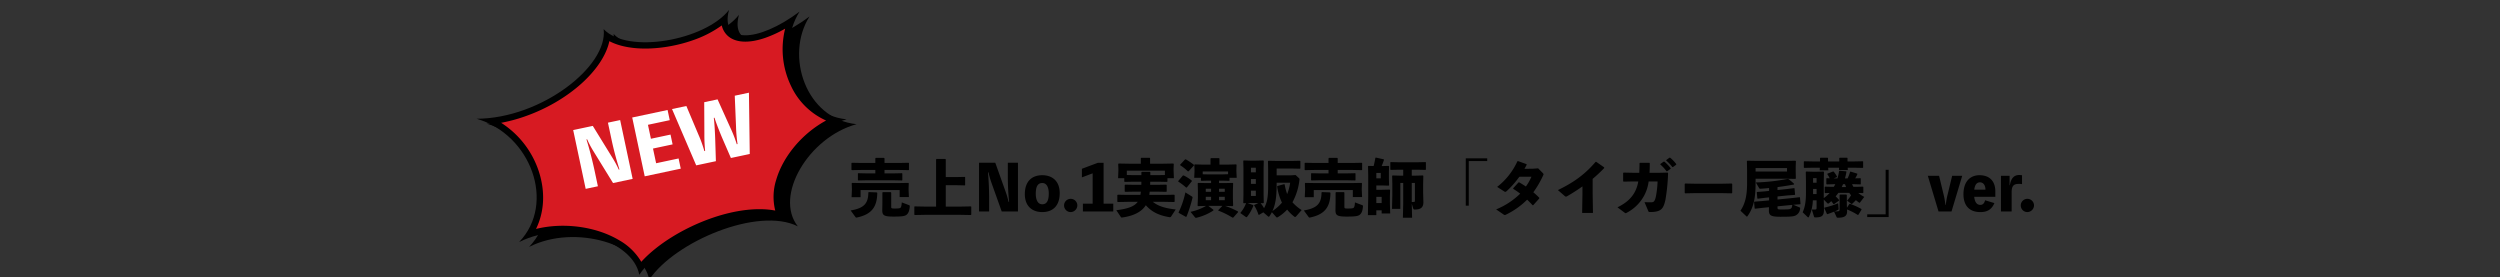 <svg xmlns="http://www.w3.org/2000/svg" xmlns:xlink="http://www.w3.org/1999/xlink" width="1200" height="133" viewBox="0 0 1200 133"><rect x="0" y="0" width="1200" height="133" fill="#333333" stroke="none"/><defs><clipPath id="a"><rect width="1200" height="133" transform="translate(21020 12631.569)" fill="#ffe600" stroke="#707070" stroke-width="1"/></clipPath><clipPath id="b"><rect width="167.836" height="117.095" fill="none"/></clipPath></defs><g transform="translate(-21020 -12631.569)" clip-path="url(#a)"><g transform="translate(5899 110.078)"><path d="M-267.93-23.28V-25.5l-.24-.21h-3.96l-.21.24v2.19h-6.72l-4.56-.09-.18.18v3.18l.21.18,4.53-.09h6.72v1.65h-4.23l-3.96-.09-.18.18v3.12l.21.18,3.93-.09h13.05l3.96.09.18-.15v-3.18l-.18-.15-3.96.09h-4.41v-1.65h6.99l4.56.09.18-.15v-3.24l-.18-.15-4.56.09Zm-15.66,12.96-.15,3.48h4.32v-3.42h18.75V-6.9h4.44l-.15-3.42v-.81l.09-2.37-.21-.21-4.98.09h-17.01l-4.98-.09-.21.21.09,2.64Zm23.94,5.97c-.09,1.47-.27,2.25-.63,2.58-.27.27-1.05.36-2.76.36-1.56,0-1.68-.09-1.68-.87V-9.06l-.24-.21h-3.78l-.21.21v4.89l-.06,3.54c0,2.46.75,3.09,5.37,3.09,3.81,0,5.4-.18,6.24-.84.93-.72,1.41-1.89,1.59-4.02.03-.45-.09-.54-.51-.69Zm-12.03-4.8-3.78-.15-.24.21c-.03,5.4-2.22,7.53-8.49,8.61l2.31,3.15a.529.529,0,0,0,.45.27,1.8,1.8,0,0,0,.36-.06c6.96-1.5,9.57-5.04,9.66-11.82Zm33.15-7.35v-8.49l-.21-.21h-4.23l-.21.24V-2.34h-5.55l-4.71-.09-.18.15V1.53l.21.18,4.68-.09h17.55l4.68.09.21-.21V-2.28l-.18-.15-4.71.09h-7.35V-12.6h5.01l4.11.09.18-.15v-3.78l-.18-.15-4.11.09Zm29.79-6.9v6.87c0,3.9.21,8.01.6,11.88h-.27a38.111,38.111,0,0,0-1.38-4.8l-4.98-13.95h-7.8V0h4.86V-6.24c0-3.27-.18-8.67-.57-12.51h.27a37.989,37.989,0,0,0,1.35,4.8L-211.68,0h7.8V-23.4Zm16.53,6c-4.74,0-8.37,2.7-8.37,9.09,0,5.94,3.72,8.61,8.37,8.61,4.74,0,8.37-2.7,8.37-9.09C-183.84-14.73-187.56-17.4-192.21-17.4Zm0,13.95c-2.22,0-3.12-2.25-3.12-5.04,0-3.57,1.02-5.16,3.12-5.16,2.22,0,3.12,2.25,3.12,5.04C-189.09-5.07-190.11-3.45-192.21-3.45Zm13.65-2.61a3.156,3.156,0,0,0-3.18,3.15A3.169,3.169,0,0,0-178.56.3a3.267,3.267,0,0,0,3.18-3.21A3.175,3.175,0,0,0-178.56-6.06Zm15.78,2.31V-23.37h-2.7l-7.71,2.88v4.14l5.16-1.95V-3.75h-4.68V0h14.58V-3.75Zm18.15-10.53c0,.51-.03.99-.03,1.5h-3.09l-4.68-.09-.21.21v3.03l.21.21,4.68-.09h2.88c-.06.51-.15,1.05-.24,1.56h-6.18l-4.68-.09-.21.21v3.09l.21.21,4.68-.09h4.89c-1.68,2.31-4.95,3.36-10.26,4.02l2.13,3.21c.21.33.39.33.84.27,5.61-.81,9.27-2.85,11.19-5.88,2.73,3.15,6.27,4.92,11.28,5.73a.731.731,0,0,0,.87-.33l2.19-3.36c-4.95-.54-8.4-1.56-10.98-3.66h5.58l4.68.09.21-.21V-7.83l-.21-.21-4.68.09h-7.29c.09-.51.15-1.05.21-1.56h3.27l4.68.09.21-.21v-3.03l-.21-.21-4.68.09h-3.06c0-.51.03-.99.03-1.5h3.84l4.23.09.21-.21v-1.56h3.09l-.15-3.78v-.81l.09-2.25-.24-.21-4.95.09h-6.18v-2.64l-.21-.21h-4.02l-.21.21v2.64h-5.67l-4.98-.09-.21.21.09,2.52v.54l-.15,3.78h2.97v1.56l.21.21,4.2-.09Zm4.29-3.15v-1.38l-.21-.21h-3.87l-.21.21v1.38h-3.81l-3.18-.06v-2.1h18.27v2.1l-3.21.06Zm29.16,3.81h-2.43l-3.78-.09-.21.21.09,3.36V-6.3l-.15,3.45.18.3,3.9-.12A25.412,25.412,0,0,1-121.05.18l2.16,2.64a.545.545,0,0,0,.48.24,1.959,1.959,0,0,0,.33-.06,25.964,25.964,0,0,0,8.04-3.48l-.03-.33-2.43-1.86h6.75l-1.98,2.04.03.24a37.891,37.891,0,0,1,6.81,3.36l.39-.06L-98.22.33l-.03-.3a37.979,37.979,0,0,0-6.24-2.7l3.66.12.24-.33-.12-3.42v-3.84l.12-3.36-.24-.21-3.72.09h-2.82v-1.17h1.59l3.27.09.18-.15v-1.32h3.45l-.15-3.09v-.78l.09-2.34-.21-.21-3.54.09h-4.47v-2.88l-.21-.21h-3.87l-.21.21v2.88h-4.2l-3.33-.09-.24.21.09,2.37v.75l-.15,3.09h3.21v1.29l.21.18,3.15-.09h1.53Zm0,6.6V-5.4h-2.55V-7.02Zm3.81,0h2.76V-5.4h-2.76Zm-3.81-2.4h-2.55v-1.5h2.55Zm3.81,0v-1.5h2.76v1.5Zm4.35-8.46-2.76.09h-6.93l-2.49-.06V-19.2h12.18Zm-16.38-4.23-.06-.3a31.375,31.375,0,0,0-3.87-2.61l-.36.06-2.37,2.55.06.24a20.637,20.637,0,0,1,3.69,2.94l.36-.06Zm-.99,7.56-.09-.3a22.377,22.377,0,0,0-3.9-2.46l-.36.09-2.25,2.67.09.24a26.986,26.986,0,0,1,3.75,2.85l.36-.09ZM-126.69.69l3.45,1.92.27-.15a64.4,64.4,0,0,0,2.85-8.91c.06-.3.06-.54-.24-.72l-3.15-1.98a42.377,42.377,0,0,1-3.27,9.6ZM-86.1-3.96l.21-.21-.09-3.99V-20.58l.09-3.69-.21-.21-3.57.09h-2.58l-3.3-.09-.18.21.09,3.69V-8.16l-.09,3.99.18.21,1.17-.03A15.775,15.775,0,0,1-97.17.75l2.58,1.83a.66.66,0,0,0,.36.18c.15,0,.27-.12.45-.33a20.766,20.766,0,0,0,2.91-5.19l-.15-.3-2.64-.96,1.41-.03h2.58l1.2.03-1.95.9-.09.24a17.6,17.6,0,0,1,2.07,4.44l.3.06L-86.1.42l2.25,1.95a.46.46,0,0,0,.33.15.434.434,0,0,0,.36-.24A18.241,18.241,0,0,0-81.99.36l1.98,2.22a.669.669,0,0,0,.48.3,1.225,1.225,0,0,0,.6-.27A19.977,19.977,0,0,0-74.67-.9a19.623,19.623,0,0,0,3.36,3.33.772.772,0,0,0,.45.21.668.668,0,0,0,.51-.3l2.64-3a21.048,21.048,0,0,1-4.41-3.75,29.213,29.213,0,0,0,3.33-10.53c.09-.6.06-.81-.27-1.11l-1.56-1.44-2.19.15h-6.9v-3.27h6.96l4.2.09.24-.18v-3.45l-.24-.18-4.2.09h-6.42l-4.5-.09-.21.21.09,4.02v7.65c0,5.85-.54,8.31-1.98,10.89a14.453,14.453,0,0,0-1.65-2.43Zm-3.6-14.82h-2.34V-21h2.34Zm0,3.24v2.31h-2.34v-2.31Zm16.47,1.74a22.73,22.73,0,0,1-1.44,5.46,28.634,28.634,0,0,1-1.2-4.65l-.24-.12-3.24.9-.12.27a27.574,27.574,0,0,0,2.31,7.71A20.89,20.89,0,0,1-81.72-.21c1.95-4.23,1.98-9,2.01-13.59ZM-92.04-9.99h2.34v2.55h-2.34ZM-50.4-23.28V-25.5l-.24-.21H-54.6l-.21.24v2.19h-6.72l-4.56-.09-.18.18v3.18l.21.18,4.53-.09h6.72v1.65h-4.23L-63-18.36l-.18.18v3.12l.21.18,3.93-.09h13.05l3.96.09.18-.15v-3.18l-.18-.15-3.96.09H-50.4v-1.65h6.99l4.56.09.18-.15v-3.24l-.18-.15-4.56.09ZM-66.06-10.32l-.15,3.48h4.32v-3.42h18.75V-6.9h4.44l-.15-3.42v-.81l.09-2.37-.21-.21-4.98.09H-60.96l-4.98-.09-.21.21.09,2.64Zm23.94,5.97c-.09,1.47-.27,2.25-.63,2.58-.27.27-1.05.36-2.76.36-1.56,0-1.68-.09-1.68-.87V-9.06l-.24-.21h-3.78l-.21.21v4.89l-.06,3.54c0,2.46.75,3.09,5.37,3.09,3.81,0,5.4-.18,6.24-.84.93-.72,1.41-1.89,1.59-4.02.03-.45-.09-.54-.51-.69Zm-12.03-4.8-3.78-.15-.24.21c-.03,5.4-2.22,7.53-8.49,8.61l2.31,3.15a.529.529,0,0,0,.45.27,1.8,1.8,0,0,0,.36-.06c6.96-1.5,9.57-5.04,9.66-11.82Zm18.51-12.72-.21.21.09,3.87V-6.75l-.15,8.52h4.05V-.54h2.55V.96h4.11l-.15-4.68V-7.17l.09-3.12-.21-.21-3.57.09h-2.82v-2.07h2.73l3.18.09.21-.21-.09-3.18v-3.15l.09-2.73-.21-.21-3.18.09h-.18c.42-.96.78-1.98,1.11-2.94l-.09-.3-3.75-.84-.27.09c-.24,1.44-.51,2.64-.84,3.96Zm6.33,17.85h-2.55V-6.99h2.55ZM-31.86-15.9v-2.58h2.13v2.58ZM-14.85-3.72l.69,2.28c.15.45.33.51.78.51,2.61,0,4.11-.81,4.11-3.51L-9.39-9v-4.26l.09-3.81-.21-.21-3.42.09h-1.92v-2.85h2.58l4.02.09.18-.15v-3.45l-.18-.15-4.02.09h-8.67l-4.02-.09-.18.18v3.39l.21.18,3.99-.09h1.98v2.85h-1.68l-3.42-.09-.21.21.09,3.81v5.55l-.15,6.48h3.99V-13.68h1.38V-3.66L-19.11,3h4.41l-.15-6.66Zm0-9.96h1.5v8.43c0,.48-.06.63-.39.66-.24.03-.75.06-1.11.06ZM11.07-25.5V-2.79h1.44V-24.18h8.85V-25.5Zm34.74,4.8-2.46.18-4.11.06c.36-.63.72-1.26,1.05-1.92l-.06-.33-4.08-1.47-.3.09a32.517,32.517,0,0,1-9.72,12.3l3.27,2.1c.54.36.69.39,1.26-.03a45.365,45.365,0,0,0,6.12-6.93l5.82-.03a25.31,25.31,0,0,1-2.67,4.71c-1.02-.69-2.1-1.35-3.21-2.01l-.33.03-2.55,2.79v.3A38.562,38.562,0,0,1,37.2-8.55,36.06,36.06,0,0,1,25.65-.99l3.51,2.4a1.2,1.2,0,0,0,.69.3,1.324,1.324,0,0,0,.57-.21A37.149,37.149,0,0,0,40.53-5.67c.9.87,1.77,1.74,2.64,2.7L43.44-3l2.91-3.24v-.33A38.586,38.586,0,0,0,43.5-9.21a47.038,47.038,0,0,0,4.74-8.16,1.125,1.125,0,0,0,.15-.51c0-.18-.12-.3-.33-.54ZM67.08-8.61,66.93.72h5.19L71.97-8.7v-6.93c1.77-1.5,3.63-3.21,5.55-5.19l-.03-.36-3.75-2.61h-.36C67.92-17.4,62.34-13.68,55.29-10.26L58.5-7.47c.54.45.69.45,1.29.12,2.64-1.53,5.01-3.06,7.29-4.68Zm37.38-13.92a18.951,18.951,0,0,1,2.97,3.24h.3l1.65-1.17.03-.3a19.239,19.239,0,0,0-3.06-3.18l-.3.03-1.56,1.11Zm2.82-1.89a18.054,18.054,0,0,1,2.94,3.12h.3l1.56-1.14.03-.3a18.151,18.151,0,0,0-2.97-3.09l-.3.03-1.53,1.11ZM103.14-14.4a47.539,47.539,0,0,1-.84,7.38c-.57,2.4-1.17,2.58-2.1,2.61-1.08.03-2.16,0-3.33-.06l1.77,4.2c.21.48.24.54,1.02.54,5.43,0,6.3-1.8,7.23-5.76a91.716,91.716,0,0,0,1.29-12.9l-.21-.27-3.69.09H99.27c.09-1.38.12-2.91.12-4.59l-.21-.21h-4.5l-.21.24c0,1.71-.06,3.21-.12,4.56H91.08l-4.2-.09-.27.18v3.93l.21.24,4.29-.09h2.76a16.434,16.434,0,0,1-1.59,4.89c-1.77,3.36-4.47,5.58-8.4,7.53L87.27.54c.3.21.42.3.57.3A.832.832,0,0,0,88.2.69a20.049,20.049,0,0,0,8.55-8.4,19.922,19.922,0,0,0,2.1-6.69Zm35.61,5.7.21-.24V-13.2l-.24-.21-4.62.09H120.72l-4.29-.09-.27.18v4.29l.21.24,4.47-.09h13.41Zm21.96,2.97V-7.2l4.65-.48,3.6-.27.18-.12-.27-3.03-.21-.09-3.63.45-4.32.45V-11.7c2.67-.33,5.37-.78,7.89-1.23l.09-.3a22.6,22.6,0,0,0-2.82-2.37l-.3-.03a92.4,92.4,0,0,1-15.27,1.71l1.62,2.76c.12.21.3.27.69.24,1.29-.06,2.64-.18,4.05-.33v1.38l-2.16.24-3.57.27-.18.15.27,2.97.24.12,3.57-.45,1.83-.18v1.44l-3.45.33-3.57.27-.18.15.27,3.12.24.12,3.57-.42,3.06-.3-.03,1.56c0,2.34.9,3.03,5.52,3.03,6.06,0,6.9-.21,8.04-1.11a3.854,3.854,0,0,0,1.41-2.82.461.461,0,0,0-.33-.6l-2.94-1.23,3.3-.24.18-.12-.27-3.18-.21-.09-3.63.42Zm0,3.27,7.08-.69c-.12,1.14-.27,1.47-.75,1.8s-1.05.39-4.38.39c-1.86,0-1.95-.06-1.95-.93ZM150.18-15.72h14.34l4.77.09.21-.21-.06-3.15v-2.37l.09-2.79-.21-.21-4.8.09H151.2l-4.98-.09-.21.21.09,4.59v5.94c0,6.12-.96,9.99-3.18,13.26l2.79,2.64c.12.12.21.18.3.18a.363.363,0,0,0,.27-.18c2.97-4.14,3.9-8.82,3.9-15.84Zm0-3.45v-1.65h15.09v1.65ZM195.96-3.78a.58.58,0,0,0,.36.18.405.405,0,0,0,.3-.15c.51-.48,1.11-1.05,1.71-1.68.42.36.9.72,1.38,1.08a.58.58,0,0,0,.36.18c.12,0,.21-.09.36-.3l1.92-2.52a15.444,15.444,0,0,1-2.88-1.89l2.25.06.18-.15v-2.79l-.18-.15-3.36.09h-1.23a12.331,12.331,0,0,1-.63-1.26h.78l3.21.09.18-.15v-2.67l-.18-.15L198-15.9a15.959,15.959,0,0,0,1.05-2.01l-.06-.24-3.21-.99-.24.12a18.187,18.187,0,0,1-1.2,3.15h-1.26a29.9,29.9,0,0,0,.72-3.21l-.15-.18-3.18-.27-.21.15a25.012,25.012,0,0,1-.78,3.51h-1.83l1.53-.6.12-.24a13.994,13.994,0,0,0-1.62-2.4l-.27-.09-2.73,1.05-.09.21a14.674,14.674,0,0,1,1.17,2.01l-1.44-.03-.18.18v2.61l.21.18,3.33-.09h.75c-.21.42-.45.84-.69,1.26h-.99l-3.21-.09-.18.18V-9l.21.18,2.16-.06a16.93,16.93,0,0,1-2.82,2.46v-8.1l.09-4.44-.21-.21-3.09.09h-2.19l-3.03-.09-.21.21.09,4.44v5.34c0,4.08-.36,6.9-1.59,9.57l2.34,2.25a.573.573,0,0,0,.36.21c.12,0,.21-.09.33-.3a19.7,19.7,0,0,0,1.86-7.89h1.8v3.51c0,.78-.18.84-.63.9a14.732,14.732,0,0,1-1.65,0l1.05,3.42c.09.3.18.36.72.36,3.15,0,4.05-.84,4.05-3.69l-.09-4.74V-5.7l1.65,1.68a.617.617,0,0,0,.45.24.742.742,0,0,0,.45-.21c.36-.3.69-.63,1.05-.96a17.208,17.208,0,0,1,1.05,1.41l.27.03,2.37-1.68.06-.3a15.348,15.348,0,0,0-1.65-1.74c.45-.54.87-1.11,1.29-1.68h5.25c.27.39.57.78.87,1.14a18.586,18.586,0,0,1-1.92,2.58ZM177.78-13.8v-2.19h1.68v2.19Zm0,3h1.68v2.46h-1.68Zm15.33-2.28c.15.48.33.93.51,1.38h-2.1c.24-.45.42-.9.63-1.38ZM189.03,2.64c.15.3.24.36.69.36,3.06,0,4.38-.78,4.38-3.03l-.03-.93a29.04,29.04,0,0,1,5.16,2.64l.33-.12,1.47-2.43-.09-.33a32.041,32.041,0,0,0-5.49-2.46l-.27.12L194.04-1.8l-.06-1.53V-7.89l-.27-.24h-2.94l-.27.24v6.84c0,.72-.18.9-.72.96-.63.06-1.05.09-1.74.12a16.384,16.384,0,0,0,1.59-.75c.39-.18.42-.24.39-.66l-.21-2.55a38.651,38.651,0,0,1-6.54,2.07l-.12.24,1.29,2.85.27.06c1.14-.42,2.22-.81,3.15-1.2ZM181.11-24h-3.12l-4.47-.09-.18.18v2.82l.21.18,4.44-.09h3.03l-.06,1.26h4.14L185.04-21h5.22l-.06,1.14h4.26L194.4-21h2.76l4.47.09.18-.15v-2.88l-.18-.15-4.47.09h-2.85v-1.59l-.18-.21h-3.57l-.21.21V-24h-5.4v-1.59l-.18-.21h-3.45l-.21.21ZM214.05,2.7V-20.01h-1.44V1.38h-8.85V2.7Zm35.31-19.8h-4.83l-2.04,8.46a36.31,36.31,0,0,0-1.02,5.49h-.18a35.841,35.841,0,0,0-.99-5.49l-2.04-8.46h-5.4L237.99,0h6.24Zm15.9,7.44c0-4.26-2.19-7.74-7.65-7.74-4.38,0-7.65,3-7.65,9.12,0,5.52,2.91,8.58,8.07,8.58,2.91,0,5.34-.87,6.78-4.32l-4.47-1.35c-.36,1.44-1.11,2.22-2.25,2.22-1.53,0-2.67-1.05-2.97-3.9h10.14Zm-10.11-.81c.33-2.73,1.47-3.51,2.73-3.51,1.47,0,2.61,1.17,2.64,3.51ZM272.1-12.6v-4.5h-4.14V0h5.13V-9.24c0-3.42,1.32-3.99,3.54-3.99a7.777,7.777,0,0,1,1.44.12v-4.26a7.777,7.777,0,0,0-1.44-.12c-2.4,0-3.9,1.65-4.38,4.89Zm8.55,6.54a3.156,3.156,0,0,0-3.18,3.15A3.169,3.169,0,0,0,280.65.3a3.267,3.267,0,0,0,3.18-3.21A3.175,3.175,0,0,0,280.65-6.06Z" transform="translate(15813.5 12622.991)"/><g transform="translate(13949.151 11411.699) rotate(-19)"><g transform="translate(598.454 2019.387)"><g transform="translate(349.762 -477.238)"><g clip-path="url(#b)"><path d="M71.652,0C67.943,17.555,29.345,30.8,0,20.844c22.169,15.633,22.92,50.83,0,62.6,24.819-3.445,52.045,17,49.417,33.651,17.532-13.315,60.921-16.273,75.781-.994-6.139-17.555,18.835-38.752,42.638-37.184-22.3-10.267-21.9-42.417-4.527-56.239-24.179,7.772-41.225,2.076-31.752-11.791C116.013,20.977,78.542,15.3,71.652,0"/><path d="M73.7,125.483A28.8,28.8,0,0,0,66.923,112.1c-8.413-9.87-22.411-16.781-35.86-18,5.918-5.9,9.495-14,10.157-23.3a43.924,43.924,0,0,0-9.406-30.317,76.7,76.7,0,0,0,11.394.817c22.5,0,43.278-8.987,50.477-20.955,7.839,8.3,23.759,12.63,37.581,12.63a53.089,53.089,0,0,0,15.9-2.208,9.572,9.572,0,0,0,1.016,5.52c2.363,4.46,8.3,6.911,16.715,6.911a57.1,57.1,0,0,0,10.533-1.06,40.58,40.58,0,0,0-6.293,26.939,33.7,33.7,0,0,0,10.51,21.153c-12.52,2.054-24.951,9.318-31.863,19.056a26.965,26.965,0,0,0-5.277,13.867c-7.375-4.2-17.8-6.514-29.853-6.514-14.485.044-29.059,3.4-38.95,8.832" transform="translate(-21.325 -13.975)"/></g></g><g transform="translate(346 -481)"><g clip-path="url(#b)"><path d="M71.652,0C67.943,17.555,29.345,30.8,0,20.844c22.169,15.633,22.92,50.83,0,62.6,24.819-3.445,52.045,17,49.417,33.651,17.532-13.315,60.921-16.273,75.781-.994-6.139-17.555,18.835-38.752,42.638-37.184-22.3-10.267-21.9-42.417-4.527-56.239-24.179,7.772-41.225,2.076-31.752-11.791C116.013,20.977,78.542,15.3,71.652,0"/><path d="M73.7,125.483A28.8,28.8,0,0,0,66.923,112.1c-8.413-9.87-22.411-16.781-35.86-18,5.918-5.9,9.495-14,10.157-23.3a43.924,43.924,0,0,0-9.406-30.317,76.7,76.7,0,0,0,11.394.817c22.5,0,43.278-8.987,50.477-20.955,7.839,8.3,23.759,12.63,37.581,12.63a53.089,53.089,0,0,0,15.9-2.208,9.572,9.572,0,0,0,1.016,5.52c2.363,4.46,8.3,6.911,16.715,6.911a57.1,57.1,0,0,0,10.533-1.06,40.58,40.58,0,0,0-6.293,26.939,33.7,33.7,0,0,0,10.51,21.153c-12.52,2.054-24.951,9.318-31.863,19.056a26.965,26.965,0,0,0-5.277,13.867c-7.375-4.2-17.8-6.514-29.853-6.514-14.485.044-29.059,3.4-38.95,8.832" transform="translate(-21.325 -13.975)" fill="#d71a22"/></g></g></g><path d="M-24.956-28.86v8.473c0,4.81.259,9.879.74,14.652h-.333a47,47,0,0,0-1.7-5.92l-6.142-17.2h-9.62V0h5.994V-7.7c0-4.033-.222-10.693-.7-15.429h.333a46.851,46.851,0,0,0,1.665,5.92L-28.583,0h9.62V-28.86ZM-6.382-5V-12.21h9.62v-4.81h-9.62v-6.845H4.311V-28.86H-13.042V0H4.644V-5Zm31.968-15.54c.111,2.22,1.184,8.288,1.591,10.323L29.249,0H38.5l5.735-28.86H37.278l-2.516,14.8a71.153,71.153,0,0,0-1,8.177h-.37a60.381,60.381,0,0,0-1.332-8.177l-3.219-14.8H22.293l-3.071,14.8a78.138,78.138,0,0,0-1.369,8.177h-.37a59.2,59.2,0,0,0-1.11-8.177l-2.849-14.8H6.494L12.229,0h9.657L23.7-10.064c.407-2.22,1.406-8.288,1.517-10.471Z" transform="translate(1024.687 1613.207) rotate(7)" fill="#fff"/></g></g></g></svg>